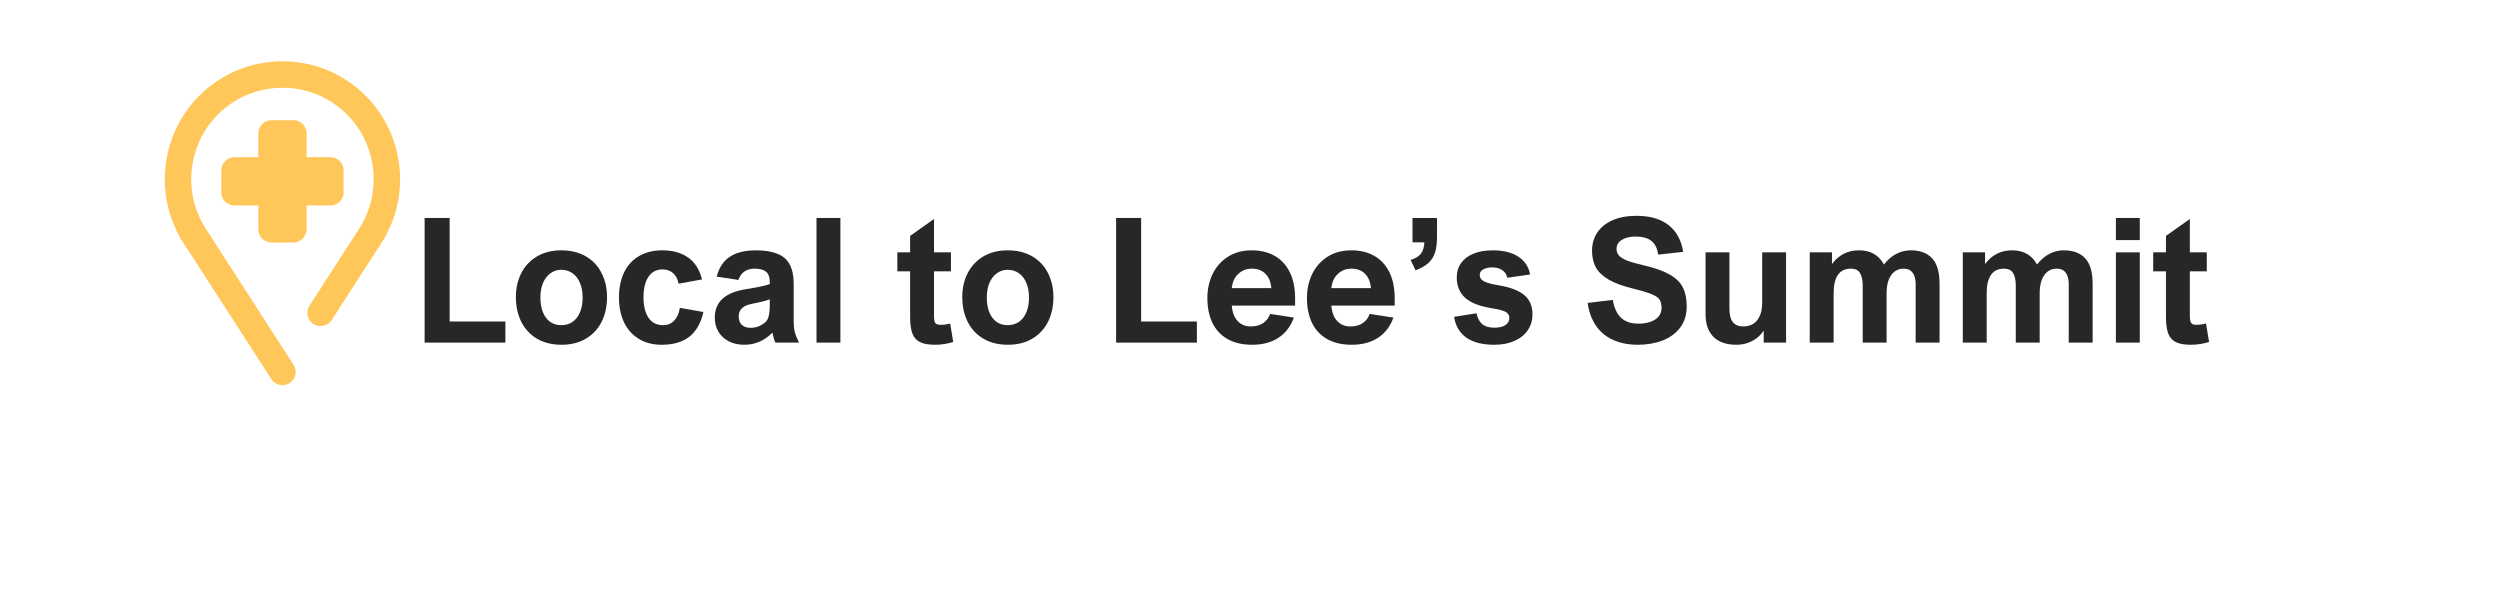 <svg xmlns="http://www.w3.org/2000/svg" xmlns:xlink="http://www.w3.org/1999/xlink" width="412" zoomAndPan="magnify" viewBox="0 0 309 75" height="100" preserveAspectRatio="xMidYMid meet" version="1.0"><defs><g/><clipPath id="f7b468f9e7"><path d="M 20 7.5 L 50 7.5 L 50 48 L 20 48 Z M 20 7.5 " clip-rule="nonzero"/></clipPath></defs><g clip-path="url(#f7b468f9e7)"><path fill="#ffc759" d="M 34.914 47.609 C 34.375 47.609 33.852 47.344 33.539 46.859 L 22.676 30.031 C 18.984 24.309 19.801 16.656 24.617 11.844 C 27.367 9.094 31.023 7.578 34.91 7.578 C 38.801 7.578 42.457 9.094 45.207 11.844 C 50.02 16.656 50.836 24.309 47.145 30.031 L 41 39.555 C 40.508 40.312 39.496 40.531 38.738 40.043 C 37.98 39.555 37.762 38.539 38.25 37.781 L 44.398 28.258 C 47.262 23.82 46.629 17.887 42.895 14.156 C 40.762 12.023 37.926 10.848 34.91 10.848 C 31.898 10.848 29.062 12.023 26.93 14.156 C 23.195 17.891 22.562 23.82 25.426 28.258 L 36.285 45.086 C 36.773 45.848 36.559 46.855 35.797 47.348 C 35.523 47.523 35.219 47.609 34.914 47.609 Z M 34.914 47.609 " fill-opacity="1" fill-rule="nonzero"/></g><path fill="#ffc759" d="M 33.562 14.855 L 36.262 14.855 C 36.477 14.855 36.688 14.898 36.887 14.98 C 37.086 15.062 37.262 15.184 37.418 15.336 C 37.57 15.488 37.688 15.668 37.77 15.867 C 37.855 16.066 37.895 16.277 37.895 16.492 L 37.895 28.336 C 37.895 28.555 37.855 28.762 37.77 28.961 C 37.688 29.164 37.57 29.34 37.418 29.492 C 37.262 29.645 37.086 29.766 36.887 29.848 C 36.688 29.93 36.477 29.973 36.262 29.973 L 33.562 29.973 C 33.344 29.973 33.137 29.93 32.938 29.848 C 32.734 29.766 32.559 29.645 32.406 29.492 C 32.254 29.34 32.133 29.164 32.051 28.961 C 31.969 28.762 31.926 28.555 31.926 28.336 L 31.926 16.492 C 31.926 16.277 31.969 16.066 32.051 15.867 C 32.133 15.668 32.254 15.488 32.406 15.336 C 32.559 15.184 32.734 15.062 32.938 14.98 C 33.137 14.898 33.344 14.855 33.562 14.855 Z M 33.562 14.855 " fill-opacity="1" fill-rule="nonzero"/><path fill="#ffc759" d="M 28.988 19.43 L 40.832 19.43 C 41.051 19.43 41.258 19.473 41.457 19.555 C 41.66 19.637 41.836 19.754 41.988 19.91 C 42.145 20.062 42.262 20.238 42.344 20.438 C 42.426 20.641 42.469 20.848 42.469 21.066 L 42.469 23.762 C 42.469 23.98 42.426 24.188 42.344 24.391 C 42.262 24.59 42.145 24.766 41.988 24.922 C 41.836 25.074 41.66 25.191 41.457 25.273 C 41.258 25.359 41.051 25.398 40.832 25.398 L 28.988 25.398 C 28.773 25.398 28.562 25.359 28.363 25.273 C 28.164 25.191 27.984 25.074 27.832 24.922 C 27.68 24.766 27.562 24.59 27.477 24.391 C 27.395 24.188 27.352 23.98 27.352 23.762 L 27.352 21.066 C 27.352 20.848 27.395 20.641 27.477 20.438 C 27.562 20.238 27.68 20.062 27.832 19.91 C 27.984 19.754 28.164 19.637 28.363 19.555 C 28.562 19.473 28.773 19.43 28.988 19.43 Z M 28.988 19.43 " fill-opacity="1" fill-rule="nonzero"/><g fill="#272725" fill-opacity="1"><g transform="translate(50.857, 42.347)"><g><path d="M 11.609 -2.609 L 11.609 0 L 1.625 0 L 1.625 -15.406 L 4.719 -15.406 L 4.719 -2.609 Z M 11.609 -2.609 "/></g></g></g><g fill="#272725" fill-opacity="1"><g transform="translate(63.029, 42.347)"><g><path d="M 0.734 -5.641 C 0.734 -6.734 0.957 -7.719 1.406 -8.594 C 1.852 -9.469 2.5 -10.156 3.344 -10.656 C 4.195 -11.156 5.195 -11.406 6.344 -11.406 C 7.52 -11.406 8.535 -11.156 9.391 -10.656 C 10.242 -10.156 10.891 -9.469 11.328 -8.594 C 11.773 -7.719 12 -6.727 12 -5.625 C 12 -4.477 11.773 -3.457 11.328 -2.562 C 10.879 -1.676 10.227 -0.984 9.375 -0.484 C 8.531 0.016 7.531 0.266 6.375 0.266 C 5.207 0.266 4.195 0.016 3.344 -0.484 C 2.5 -0.984 1.852 -1.676 1.406 -2.562 C 0.957 -3.457 0.734 -4.484 0.734 -5.641 Z M 6.344 -9 C 5.852 -9 5.41 -8.859 5.016 -8.578 C 4.629 -8.305 4.32 -7.91 4.094 -7.391 C 3.875 -6.879 3.766 -6.273 3.766 -5.578 C 3.766 -4.879 3.867 -4.27 4.078 -3.75 C 4.285 -3.238 4.582 -2.844 4.969 -2.562 C 5.363 -2.289 5.82 -2.156 6.344 -2.156 C 6.875 -2.156 7.336 -2.289 7.734 -2.562 C 8.129 -2.832 8.438 -3.227 8.656 -3.75 C 8.875 -4.27 8.984 -4.883 8.984 -5.594 C 8.984 -6.27 8.875 -6.863 8.656 -7.375 C 8.445 -7.883 8.145 -8.281 7.75 -8.562 C 7.352 -8.852 6.883 -9 6.344 -9 Z M 6.344 -9 "/></g></g></g><g fill="#272725" fill-opacity="1"><g transform="translate(75.769, 42.347)"><g><path d="M 6.125 -9.047 C 5.363 -9.047 4.781 -8.738 4.375 -8.125 C 3.969 -7.52 3.766 -6.672 3.766 -5.578 C 3.766 -4.547 3.969 -3.719 4.375 -3.094 C 4.781 -2.469 5.383 -2.156 6.188 -2.156 C 6.738 -2.156 7.191 -2.336 7.547 -2.703 C 7.91 -3.078 8.148 -3.609 8.266 -4.297 L 11.172 -3.781 C 10.859 -2.406 10.273 -1.383 9.422 -0.719 C 8.566 -0.062 7.438 0.266 6.031 0.266 C 4.895 0.266 3.926 0.008 3.125 -0.5 C 2.332 -1.008 1.734 -1.703 1.328 -2.578 C 0.93 -3.461 0.734 -4.461 0.734 -5.578 C 0.734 -6.734 0.938 -7.75 1.344 -8.625 C 1.758 -9.508 2.367 -10.191 3.172 -10.672 C 3.984 -11.16 4.961 -11.406 6.109 -11.406 C 7.379 -11.406 8.438 -11.109 9.281 -10.516 C 10.125 -9.93 10.695 -9.031 11 -7.812 L 8.109 -7.281 C 7.992 -7.852 7.766 -8.289 7.422 -8.594 C 7.086 -8.895 6.656 -9.047 6.125 -9.047 Z M 6.125 -9.047 "/></g></g></g><g fill="#272725" fill-opacity="1"><g transform="translate(87.615, 42.347)"><g><path d="M 11.141 0 L 8.219 0 C 8.07 -0.32 7.953 -0.734 7.859 -1.234 C 6.867 -0.234 5.711 0.266 4.391 0.266 C 3.66 0.266 3.02 0.125 2.469 -0.156 C 1.914 -0.438 1.488 -0.832 1.188 -1.344 C 0.883 -1.852 0.734 -2.43 0.734 -3.078 C 0.734 -4.066 1.055 -4.852 1.703 -5.438 C 2.348 -6.02 3.344 -6.414 4.688 -6.625 C 6.031 -6.832 6.977 -7.035 7.531 -7.234 L 7.531 -7.438 C 7.531 -8.094 7.367 -8.539 7.047 -8.781 C 6.734 -9.02 6.266 -9.141 5.641 -9.141 C 5.148 -9.141 4.738 -9.023 4.406 -8.797 C 4.07 -8.578 3.82 -8.227 3.656 -7.75 L 0.969 -8.156 C 1.258 -9.281 1.805 -10.102 2.609 -10.625 C 3.41 -11.145 4.477 -11.406 5.812 -11.406 C 6.895 -11.406 7.781 -11.266 8.469 -10.984 C 9.156 -10.711 9.66 -10.273 9.984 -9.672 C 10.316 -9.066 10.484 -8.281 10.484 -7.312 L 10.484 -2.75 C 10.484 -2.219 10.52 -1.773 10.594 -1.422 C 10.676 -1.066 10.859 -0.594 11.141 0 Z M 5.266 -4.781 C 4.211 -4.57 3.688 -4.062 3.688 -3.25 C 3.688 -2.789 3.816 -2.438 4.078 -2.188 C 4.336 -1.945 4.707 -1.828 5.188 -1.828 C 5.676 -1.828 6.125 -1.953 6.531 -2.203 C 6.812 -2.367 7.02 -2.539 7.156 -2.719 C 7.289 -2.906 7.383 -3.156 7.438 -3.469 C 7.5 -3.789 7.531 -4.234 7.531 -4.797 L 7.531 -5.344 C 7.008 -5.156 6.254 -4.969 5.266 -4.781 Z M 5.266 -4.781 "/></g></g></g><g fill="#272725" fill-opacity="1"><g transform="translate(99.451, 42.347)"><g><path d="M 1.469 0 L 1.469 -15.406 L 4.422 -15.406 L 4.422 0 Z M 1.469 0 "/></g></g></g><g fill="#272725" fill-opacity="1"><g transform="translate(105.327, 42.347)"><g/></g></g><g fill="#272725" fill-opacity="1"><g transform="translate(110.709, 42.347)"><g><path d="M 6.828 -11.156 L 6.828 -8.812 L 4.734 -8.812 L 4.734 -3.375 C 4.734 -3.051 4.754 -2.805 4.797 -2.641 C 4.848 -2.473 4.93 -2.359 5.047 -2.297 C 5.16 -2.234 5.336 -2.203 5.578 -2.203 C 5.941 -2.203 6.328 -2.254 6.734 -2.359 L 7.109 -0.078 C 6.785 0.023 6.426 0.109 6.031 0.172 C 5.645 0.234 5.25 0.266 4.844 0.266 C 4.062 0.266 3.445 0.156 3 -0.062 C 2.562 -0.281 2.25 -0.633 2.062 -1.125 C 1.875 -1.625 1.781 -2.305 1.781 -3.172 L 1.781 -8.812 L 0.203 -8.812 L 0.203 -11.156 L 1.781 -11.156 L 1.781 -13.188 L 4.734 -15.281 L 4.734 -11.156 Z M 6.828 -11.156 "/></g></g></g><g fill="#272725" fill-opacity="1"><g transform="translate(118.203, 42.347)"><g><path d="M 0.734 -5.641 C 0.734 -6.734 0.957 -7.719 1.406 -8.594 C 1.852 -9.469 2.5 -10.156 3.344 -10.656 C 4.195 -11.156 5.195 -11.406 6.344 -11.406 C 7.52 -11.406 8.535 -11.156 9.391 -10.656 C 10.242 -10.156 10.891 -9.469 11.328 -8.594 C 11.773 -7.719 12 -6.727 12 -5.625 C 12 -4.477 11.773 -3.457 11.328 -2.562 C 10.879 -1.676 10.227 -0.984 9.375 -0.484 C 8.531 0.016 7.531 0.266 6.375 0.266 C 5.207 0.266 4.195 0.016 3.344 -0.484 C 2.5 -0.984 1.852 -1.676 1.406 -2.562 C 0.957 -3.457 0.734 -4.484 0.734 -5.641 Z M 6.344 -9 C 5.852 -9 5.41 -8.859 5.016 -8.578 C 4.629 -8.305 4.32 -7.91 4.094 -7.391 C 3.875 -6.879 3.766 -6.273 3.766 -5.578 C 3.766 -4.879 3.867 -4.27 4.078 -3.75 C 4.285 -3.238 4.582 -2.844 4.969 -2.562 C 5.363 -2.289 5.82 -2.156 6.344 -2.156 C 6.875 -2.156 7.336 -2.289 7.734 -2.562 C 8.129 -2.832 8.438 -3.227 8.656 -3.75 C 8.875 -4.27 8.984 -4.883 8.984 -5.594 C 8.984 -6.27 8.875 -6.863 8.656 -7.375 C 8.445 -7.883 8.145 -8.281 7.75 -8.562 C 7.352 -8.852 6.883 -9 6.344 -9 Z M 6.344 -9 "/></g></g></g><g fill="#272725" fill-opacity="1"><g transform="translate(130.943, 42.347)"><g/></g></g><g fill="#272725" fill-opacity="1"><g transform="translate(136.325, 42.347)"><g><path d="M 11.609 -2.609 L 11.609 0 L 1.625 0 L 1.625 -15.406 L 4.719 -15.406 L 4.719 -2.609 Z M 11.609 -2.609 "/></g></g></g><g fill="#272725" fill-opacity="1"><g transform="translate(148.497, 42.347)"><g><path d="M 6.109 -2 C 6.734 -2 7.242 -2.141 7.641 -2.422 C 8.047 -2.703 8.328 -3.078 8.484 -3.547 L 11.422 -3.094 C 11.035 -2.008 10.398 -1.176 9.516 -0.594 C 8.629 -0.02 7.547 0.266 6.266 0.266 C 5.055 0.266 4.035 0.023 3.203 -0.453 C 2.379 -0.93 1.758 -1.602 1.344 -2.469 C 0.938 -3.332 0.734 -4.348 0.734 -5.516 C 0.734 -6.586 0.945 -7.57 1.375 -8.469 C 1.812 -9.363 2.441 -10.078 3.266 -10.609 C 4.098 -11.141 5.082 -11.406 6.219 -11.406 C 7.312 -11.406 8.258 -11.176 9.062 -10.719 C 9.863 -10.258 10.484 -9.586 10.922 -8.703 C 11.359 -7.816 11.578 -6.742 11.578 -5.484 L 11.578 -4.578 L 3.75 -4.578 C 3.812 -3.754 4.051 -3.117 4.469 -2.672 C 4.883 -2.223 5.43 -2 6.109 -2 Z M 3.75 -6.734 L 8.641 -6.734 C 8.566 -7.516 8.32 -8.109 7.906 -8.516 C 7.488 -8.93 6.93 -9.141 6.234 -9.141 C 5.578 -9.141 5.02 -8.926 4.562 -8.5 C 4.102 -8.082 3.832 -7.492 3.75 -6.734 Z M 3.75 -6.734 "/></g></g></g><g fill="#272725" fill-opacity="1"><g transform="translate(160.806, 42.347)"><g><path d="M 6.109 -2 C 6.734 -2 7.242 -2.141 7.641 -2.422 C 8.047 -2.703 8.328 -3.078 8.484 -3.547 L 11.422 -3.094 C 11.035 -2.008 10.398 -1.176 9.516 -0.594 C 8.629 -0.02 7.547 0.266 6.266 0.266 C 5.055 0.266 4.035 0.023 3.203 -0.453 C 2.379 -0.93 1.758 -1.602 1.344 -2.469 C 0.938 -3.332 0.734 -4.348 0.734 -5.516 C 0.734 -6.586 0.945 -7.57 1.375 -8.469 C 1.812 -9.363 2.441 -10.078 3.266 -10.609 C 4.098 -11.141 5.082 -11.406 6.219 -11.406 C 7.312 -11.406 8.258 -11.176 9.062 -10.719 C 9.863 -10.258 10.484 -9.586 10.922 -8.703 C 11.359 -7.816 11.578 -6.742 11.578 -5.484 L 11.578 -4.578 L 3.75 -4.578 C 3.812 -3.754 4.051 -3.117 4.469 -2.672 C 4.883 -2.223 5.43 -2 6.109 -2 Z M 3.75 -6.734 L 8.641 -6.734 C 8.566 -7.516 8.32 -8.109 7.906 -8.516 C 7.488 -8.93 6.93 -9.141 6.234 -9.141 C 5.578 -9.141 5.02 -8.926 4.562 -8.5 C 4.102 -8.082 3.832 -7.492 3.75 -6.734 Z M 3.75 -6.734 "/></g></g></g><g fill="#272725" fill-opacity="1"><g transform="translate(173.115, 42.347)"><g><path d="M 1.844 -8.938 L 1.234 -10.219 C 1.836 -10.406 2.266 -10.664 2.516 -11 C 2.773 -11.344 2.914 -11.805 2.938 -12.391 L 1.469 -12.391 L 1.469 -15.406 L 4.5 -15.406 L 4.5 -13.109 C 4.5 -12.328 4.422 -11.68 4.266 -11.172 C 4.117 -10.672 3.852 -10.238 3.469 -9.875 C 3.094 -9.52 2.551 -9.207 1.844 -8.938 Z M 1.844 -8.938 "/></g></g></g><g fill="#272725" fill-opacity="1"><g transform="translate(179.086, 42.347)"><g><path d="M 5.375 -9.297 C 4.906 -9.297 4.523 -9.211 4.234 -9.047 C 3.953 -8.891 3.812 -8.664 3.812 -8.375 C 3.812 -8.156 3.879 -7.969 4.016 -7.812 C 4.148 -7.664 4.391 -7.531 4.734 -7.406 C 5.078 -7.289 5.562 -7.18 6.188 -7.078 C 7.602 -6.836 8.645 -6.438 9.312 -5.875 C 9.988 -5.312 10.328 -4.516 10.328 -3.484 C 10.328 -2.773 10.141 -2.133 9.766 -1.562 C 9.391 -0.988 8.844 -0.539 8.125 -0.219 C 7.414 0.102 6.582 0.266 5.625 0.266 C 4.156 0.266 3 -0.023 2.156 -0.609 C 1.32 -1.203 0.816 -2.062 0.641 -3.188 L 3.406 -3.625 C 3.531 -3.039 3.766 -2.598 4.109 -2.297 C 4.461 -1.992 4.969 -1.844 5.625 -1.844 C 6.188 -1.844 6.633 -1.945 6.969 -2.156 C 7.301 -2.375 7.469 -2.664 7.469 -3.031 C 7.469 -3.238 7.41 -3.414 7.297 -3.562 C 7.191 -3.707 6.988 -3.832 6.688 -3.938 C 6.383 -4.051 5.953 -4.148 5.391 -4.234 C 3.836 -4.473 2.711 -4.906 2.016 -5.531 C 1.316 -6.164 0.969 -7.008 0.969 -8.062 C 0.969 -8.738 1.145 -9.328 1.5 -9.828 C 1.863 -10.336 2.379 -10.727 3.047 -11 C 3.711 -11.27 4.504 -11.406 5.422 -11.406 C 6.723 -11.406 7.773 -11.145 8.578 -10.625 C 9.379 -10.102 9.863 -9.367 10.031 -8.422 L 7.219 -8.016 C 7.133 -8.422 6.926 -8.734 6.594 -8.953 C 6.27 -9.18 5.863 -9.297 5.375 -9.297 Z M 5.375 -9.297 "/></g></g></g><g fill="#272725" fill-opacity="1"><g transform="translate(190.112, 42.347)"><g/></g></g><g fill="#272725" fill-opacity="1"><g transform="translate(195.494, 42.347)"><g><path d="M 6.641 -13.109 C 5.973 -13.109 5.414 -12.973 4.969 -12.703 C 4.531 -12.441 4.312 -12.066 4.312 -11.578 C 4.312 -11.266 4.41 -10.992 4.609 -10.766 C 4.816 -10.535 5.164 -10.32 5.656 -10.125 C 6.145 -9.938 6.844 -9.738 7.75 -9.531 C 9.102 -9.219 10.16 -8.836 10.922 -8.391 C 11.68 -7.953 12.211 -7.422 12.516 -6.797 C 12.828 -6.172 12.984 -5.398 12.984 -4.484 C 12.984 -3.422 12.703 -2.531 12.141 -1.812 C 11.586 -1.102 10.852 -0.578 9.938 -0.234 C 9.031 0.098 8.035 0.266 6.953 0.266 C 5.203 0.266 3.785 -0.176 2.703 -1.062 C 1.629 -1.957 0.973 -3.238 0.734 -4.906 L 3.844 -5.281 C 4.02 -4.281 4.363 -3.539 4.875 -3.062 C 5.383 -2.582 6.102 -2.344 7.031 -2.344 C 7.594 -2.344 8.086 -2.422 8.516 -2.578 C 8.953 -2.734 9.285 -2.953 9.516 -3.234 C 9.754 -3.523 9.875 -3.867 9.875 -4.266 C 9.875 -4.711 9.789 -5.062 9.625 -5.312 C 9.457 -5.57 9.117 -5.801 8.609 -6 C 8.109 -6.207 7.328 -6.441 6.266 -6.703 C 5.016 -7.004 4.023 -7.375 3.297 -7.812 C 2.566 -8.25 2.047 -8.754 1.734 -9.328 C 1.43 -9.91 1.281 -10.586 1.281 -11.359 C 1.281 -12.191 1.492 -12.938 1.922 -13.594 C 2.359 -14.25 2.988 -14.758 3.812 -15.125 C 4.645 -15.488 5.633 -15.672 6.781 -15.672 C 8.438 -15.672 9.754 -15.289 10.734 -14.531 C 11.711 -13.77 12.316 -12.664 12.547 -11.219 L 9.453 -10.875 C 9.348 -11.664 9.066 -12.234 8.609 -12.578 C 8.16 -12.93 7.504 -13.109 6.641 -13.109 Z M 6.641 -13.109 "/></g></g></g><g fill="#272725" fill-opacity="1"><g transform="translate(209.4, 42.347)"><g><path d="M 6.109 -2 C 6.473 -2 6.828 -2.082 7.172 -2.25 C 7.523 -2.426 7.816 -2.734 8.047 -3.172 C 8.285 -3.617 8.406 -4.211 8.406 -4.953 L 8.406 -11.156 L 11.359 -11.156 L 11.359 0 L 8.594 0 L 8.594 -1.469 C 8.207 -0.906 7.719 -0.473 7.125 -0.172 C 6.539 0.117 5.906 0.266 5.219 0.266 C 3.977 0.266 3.031 -0.062 2.375 -0.719 C 1.727 -1.383 1.406 -2.312 1.406 -3.5 L 1.406 -11.156 L 4.359 -11.156 L 4.359 -4.188 C 4.359 -3.438 4.5 -2.883 4.781 -2.531 C 5.062 -2.176 5.504 -2 6.109 -2 Z M 6.109 -2 "/></g></g></g><g fill="#272725" fill-opacity="1"><g transform="translate(222.214, 42.347)"><g><path d="M 13.953 -11.406 C 15.117 -11.406 16.004 -11.07 16.609 -10.406 C 17.211 -9.75 17.516 -8.703 17.516 -7.266 L 17.516 0 L 14.562 0 L 14.562 -7.219 C 14.562 -7.832 14.438 -8.305 14.188 -8.641 C 13.945 -8.973 13.57 -9.141 13.062 -9.141 C 12.645 -9.141 12.273 -9.02 11.953 -8.781 C 11.641 -8.539 11.395 -8.191 11.219 -7.734 C 11.051 -7.273 10.969 -6.727 10.969 -6.094 L 10.969 0 L 8.016 0 L 8.016 -7.047 C 8.016 -7.711 7.906 -8.227 7.688 -8.594 C 7.469 -8.957 7.094 -9.141 6.562 -9.141 C 5.133 -9.141 4.422 -8.125 4.422 -6.094 L 4.422 0 L 1.469 0 L 1.469 -11.156 L 4.219 -11.156 L 4.219 -9.734 L 4.234 -9.734 C 4.66 -10.297 5.145 -10.711 5.688 -10.984 C 6.227 -11.266 6.859 -11.406 7.578 -11.406 C 8.984 -11.406 10.004 -10.82 10.641 -9.656 C 11.109 -10.25 11.617 -10.688 12.172 -10.969 C 12.723 -11.258 13.316 -11.406 13.953 -11.406 Z M 13.953 -11.406 "/></g></g></g><g fill="#272725" fill-opacity="1"><g transform="translate(241.134, 42.347)"><g><path d="M 13.953 -11.406 C 15.117 -11.406 16.004 -11.07 16.609 -10.406 C 17.211 -9.75 17.516 -8.703 17.516 -7.266 L 17.516 0 L 14.562 0 L 14.562 -7.219 C 14.562 -7.832 14.438 -8.305 14.188 -8.641 C 13.945 -8.973 13.57 -9.141 13.062 -9.141 C 12.645 -9.141 12.273 -9.02 11.953 -8.781 C 11.641 -8.539 11.395 -8.191 11.219 -7.734 C 11.051 -7.273 10.969 -6.727 10.969 -6.094 L 10.969 0 L 8.016 0 L 8.016 -7.047 C 8.016 -7.711 7.906 -8.227 7.688 -8.594 C 7.469 -8.957 7.094 -9.141 6.562 -9.141 C 5.133 -9.141 4.422 -8.125 4.422 -6.094 L 4.422 0 L 1.469 0 L 1.469 -11.156 L 4.219 -11.156 L 4.219 -9.734 L 4.234 -9.734 C 4.66 -10.297 5.145 -10.711 5.688 -10.984 C 6.227 -11.266 6.859 -11.406 7.578 -11.406 C 8.984 -11.406 10.004 -10.82 10.641 -9.656 C 11.109 -10.25 11.617 -10.688 12.172 -10.969 C 12.723 -11.258 13.316 -11.406 13.953 -11.406 Z M 13.953 -11.406 "/></g></g></g><g fill="#272725" fill-opacity="1"><g transform="translate(260.055, 42.347)"><g><path d="M 1.469 -12.672 L 1.469 -15.406 L 4.422 -15.406 L 4.422 -12.672 Z M 1.469 0 L 1.469 -11.156 L 4.422 -11.156 L 4.422 0 Z M 1.469 0 "/></g></g></g><g fill="#272725" fill-opacity="1"><g transform="translate(265.931, 42.347)"><g><path d="M 6.828 -11.156 L 6.828 -8.812 L 4.734 -8.812 L 4.734 -3.375 C 4.734 -3.051 4.754 -2.805 4.797 -2.641 C 4.848 -2.473 4.93 -2.359 5.047 -2.297 C 5.16 -2.234 5.336 -2.203 5.578 -2.203 C 5.941 -2.203 6.328 -2.254 6.734 -2.359 L 7.109 -0.078 C 6.785 0.023 6.426 0.109 6.031 0.172 C 5.645 0.234 5.25 0.266 4.844 0.266 C 4.062 0.266 3.445 0.156 3 -0.062 C 2.562 -0.281 2.25 -0.633 2.062 -1.125 C 1.875 -1.625 1.781 -2.305 1.781 -3.172 L 1.781 -8.812 L 0.203 -8.812 L 0.203 -11.156 L 1.781 -11.156 L 1.781 -13.188 L 4.734 -15.281 L 4.734 -11.156 Z M 6.828 -11.156 "/></g></g></g></svg>